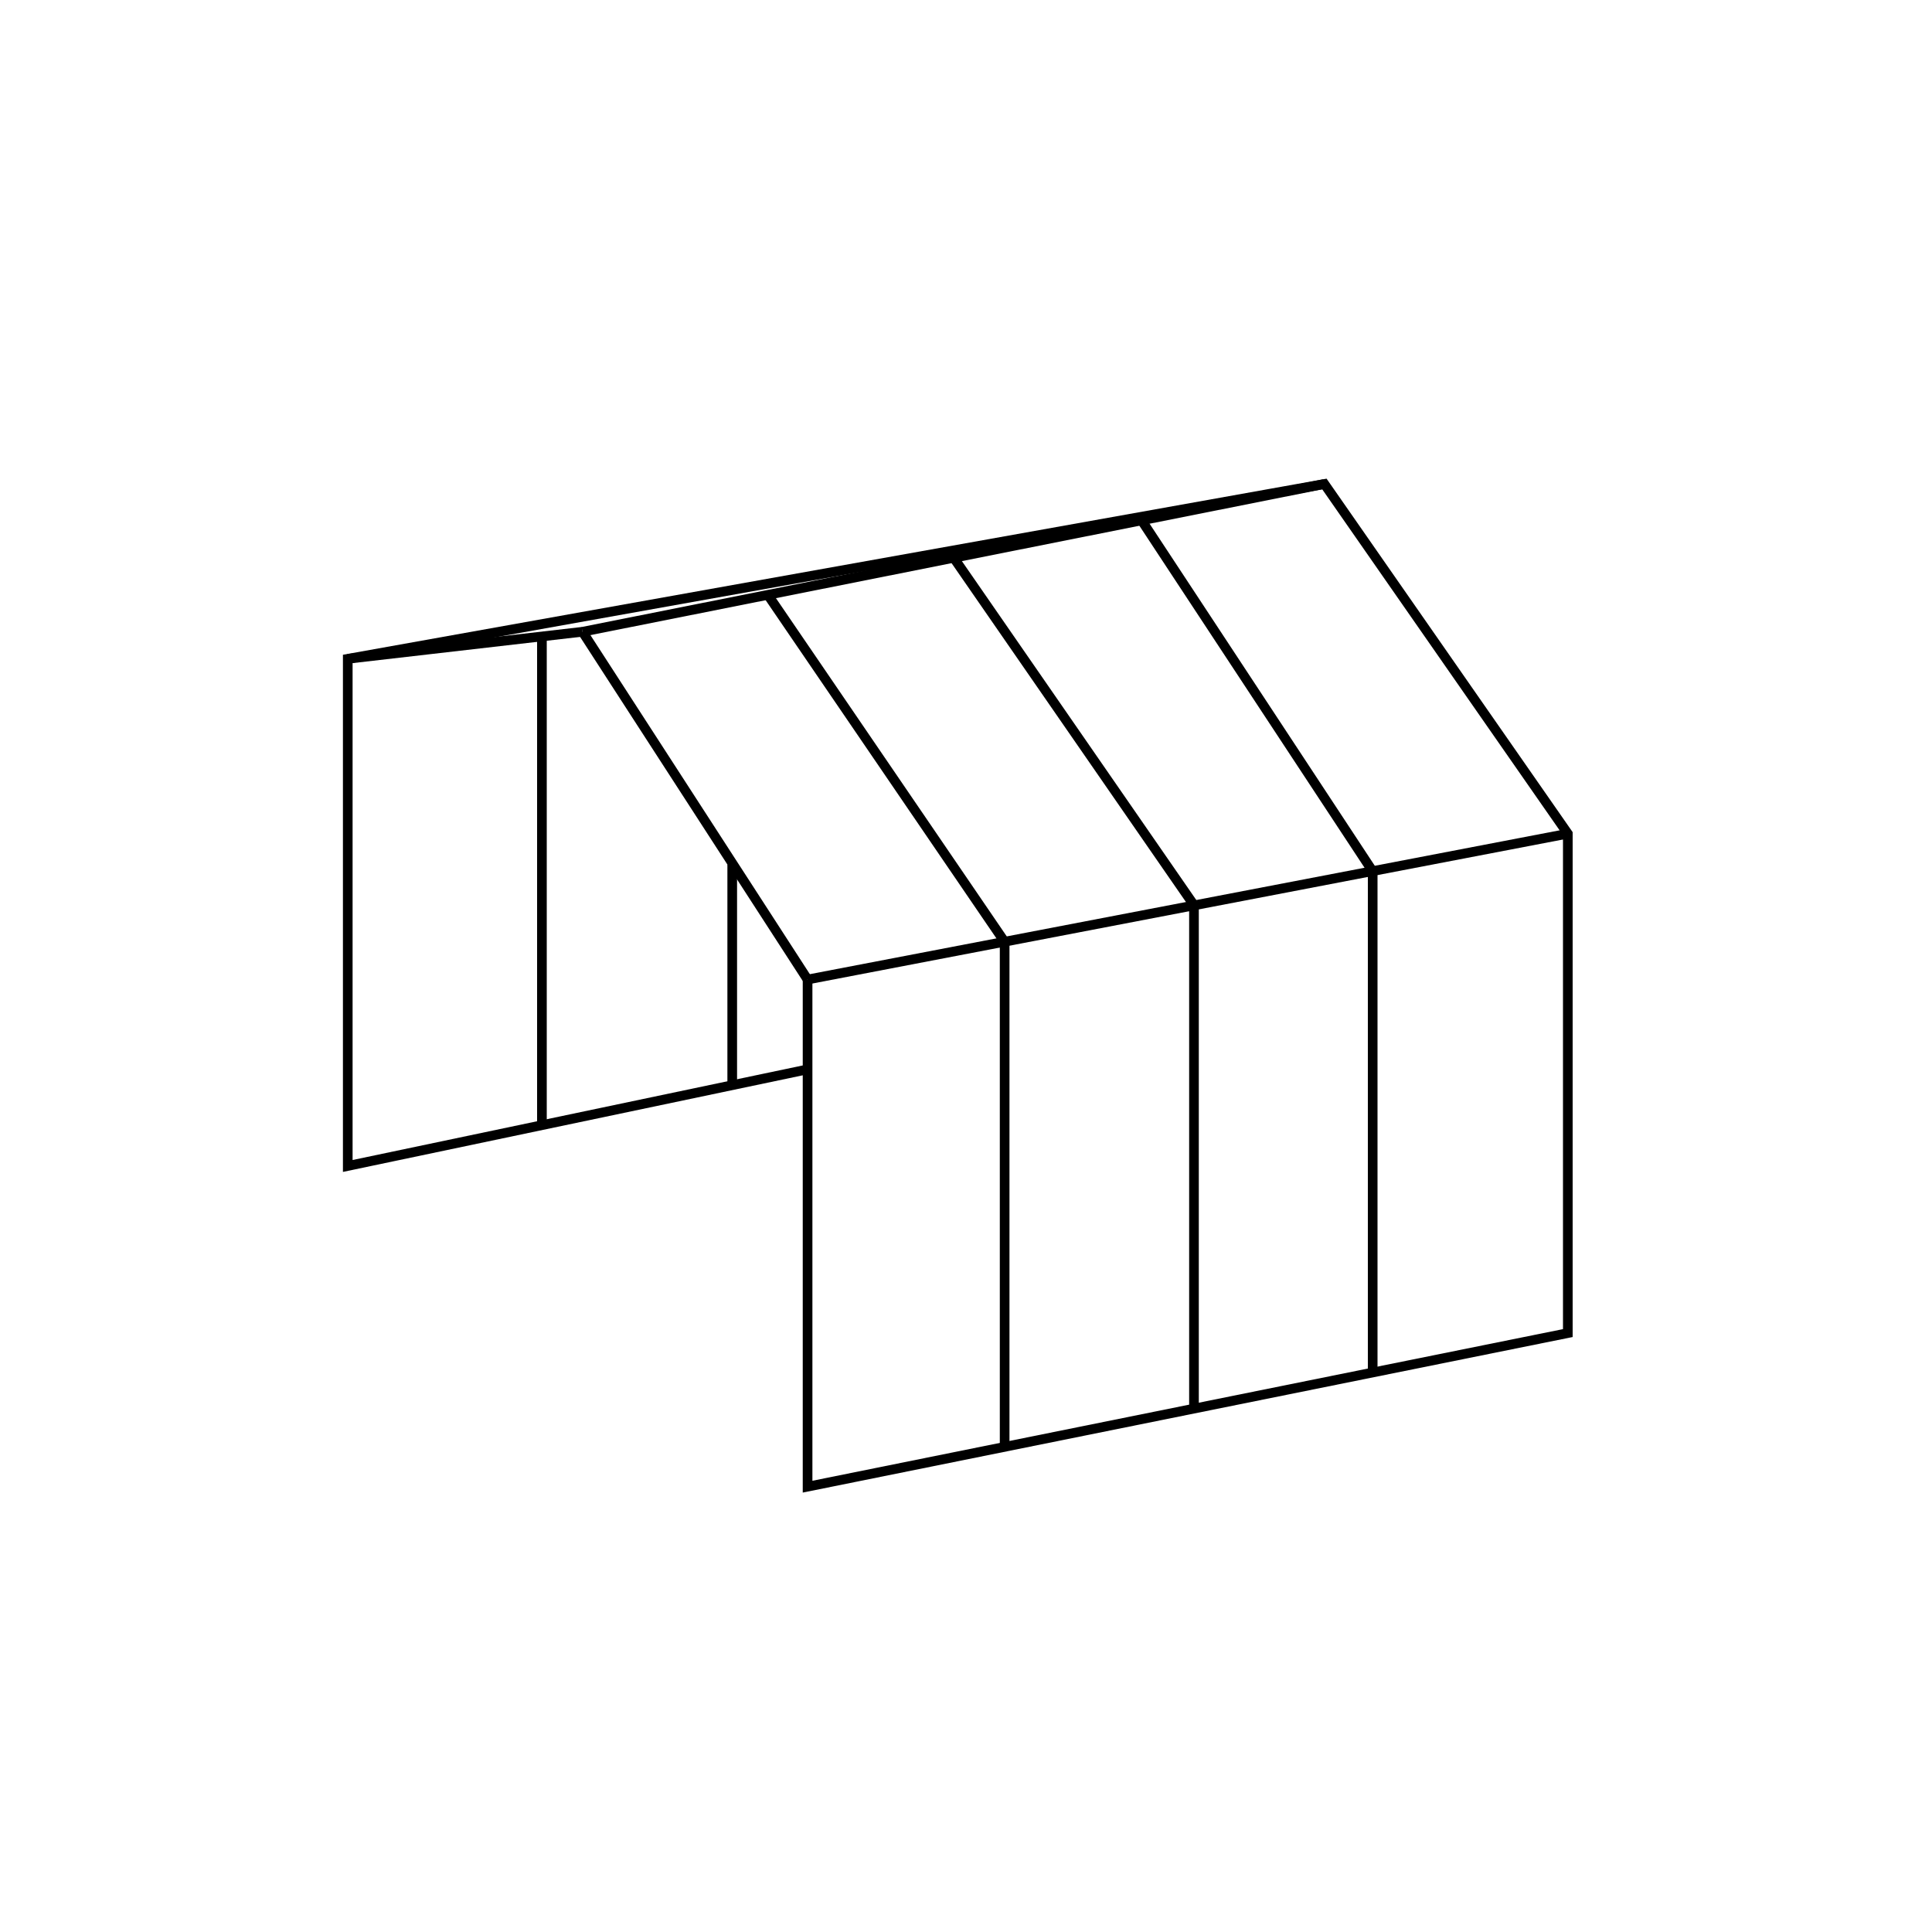 <?xml version="1.0" encoding="utf-8"?>
<!-- Generator: Adobe Illustrator 23.0.2, SVG Export Plug-In . SVG Version: 6.00 Build 0)  -->
<svg version="1.1" id="modul-m" xmlns="http://www.w3.org/2000/svg" xmlns:xlink="http://www.w3.org/1999/xlink" x="0px" y="0px"
	 viewBox="0 0 2000 2000" style="enable-background:new 0 0 2000 2000;" xml:space="preserve">
<style type="text/css">
	.st0{fill:none;stroke:#000000;stroke-width:10;stroke-miterlimit:10;}
</style>
<line class="st0" x1="603" y1="654" x2="1371" y2="501"/>
<line class="st0" x1="603" y1="654" x2="360" y2="682"/>
<line class="st0" x1="836" y1="1014" x2="603" y2="654"/>
<line class="st0" x1="1623" y1="863" x2="836" y2="1014"/>
<line class="st0" x1="1040" y1="975" x2="1040" y2="1497"/>
<line class="st0" x1="1236" y1="937" x2="1236" y2="1460"/>
<line class="st0" x1="1421" y1="902" x2="1421" y2="1420"/>
<line class="st0" x1="561" y1="659" x2="561" y2="1161"/>
<polyline class="st0" points="836,1107 360,1207 360,682 1371,501 1623,863 1623,1380 836,1539 836,1014 "/>
<line class="st0" x1="758" y1="895" x2="758" y2="1122"/>
<line class="st0" x1="795" y1="616" x2="1040" y2="975"/>
<line class="st0" x1="987" y1="577" x2="1236" y2="937"/>
<line class="st0" x1="1182" y1="539" x2="1421" y2="902"/>
</svg>
